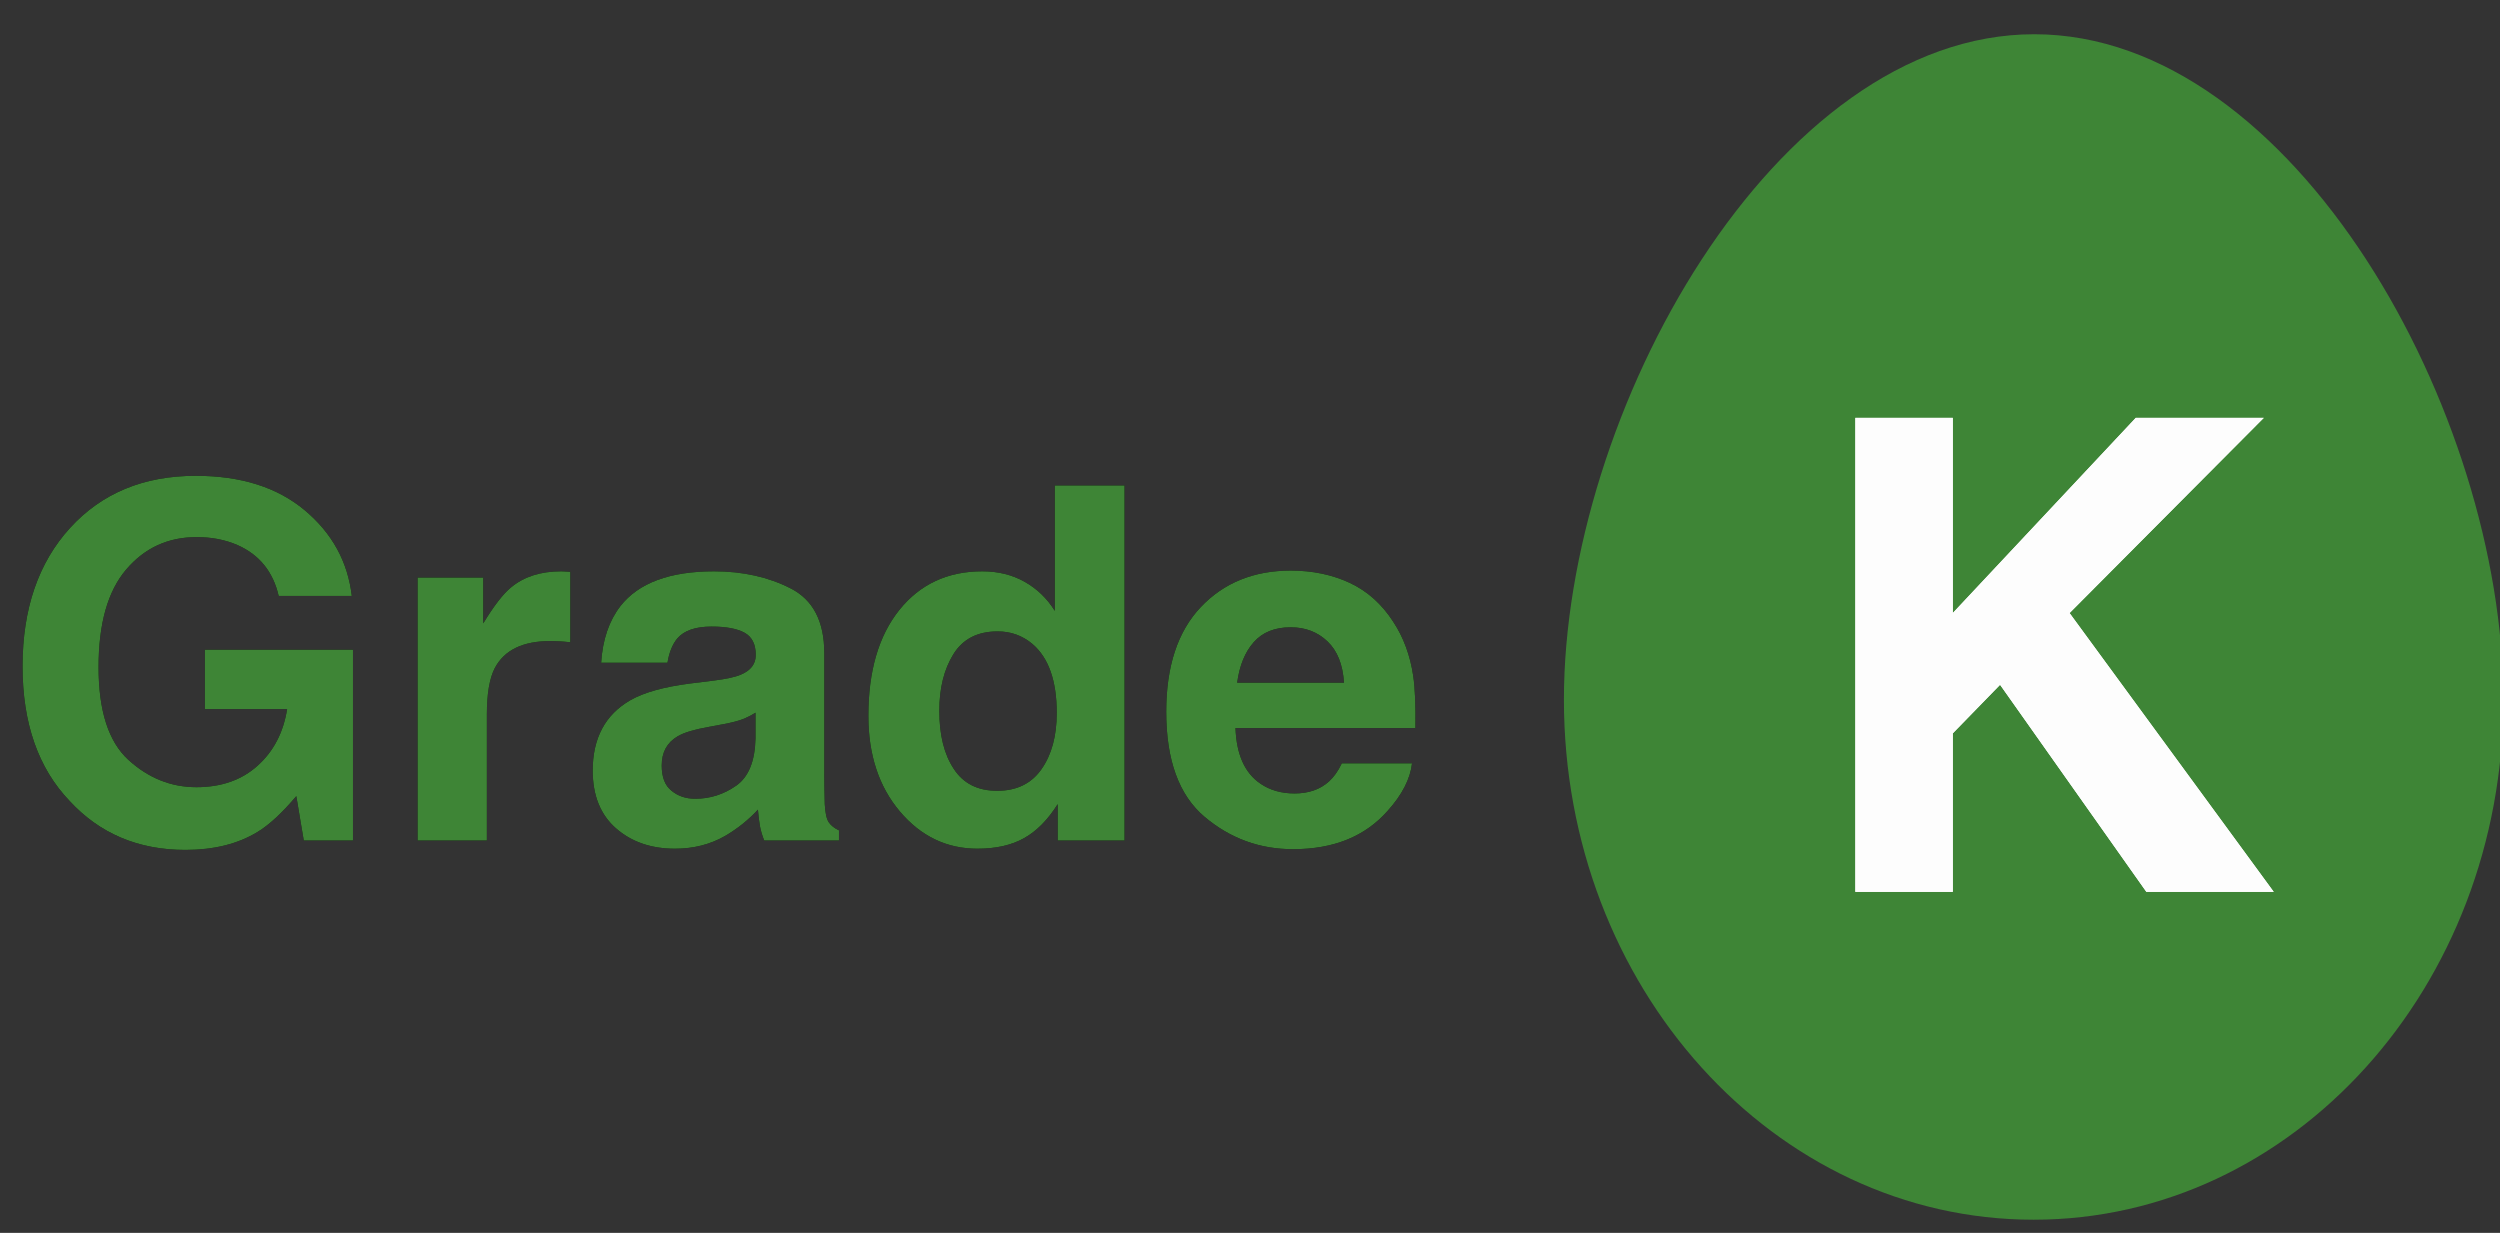 <?xml version="1.0" encoding="UTF-8"?>
<svg width="146px" height="72px" viewBox="0 0 146 72" version="1.1" xmlns="http://www.w3.org/2000/svg" xmlns:xlink="http://www.w3.org/1999/xlink">
    <rect x="0" y="0" width="146" height="72" fill="#333333" stroke="none"/>
    <title>grade_k_sp</title>
    <defs>
        <polygon id="path-1" points="24.433 27.682 16.996 27.682 8.451 15.587 5.69 18.423 5.69 27.682 0 27.682 0 0 5.69 0 5.69 11.399 16.376 0 23.851 0 12.508 11.399"></polygon>
        <path d="M13.733,20.79 C12.587,21.494 11.179,21.846 9.507,21.846 C6.756,21.846 4.503,20.893 2.747,18.987 C0.916,17.071 0,14.451 0,11.127 C0,7.766 0.925,5.071 2.775,3.042 C4.625,1.014 7.071,0 10.113,0 C12.752,0 14.871,0.669 16.472,2.007 C18.073,3.345 18.991,5.014 19.226,7.014 L14.958,7.014 C14.63,5.596 13.827,4.606 12.55,4.042 C11.836,3.733 11.043,3.578 10.169,3.578 C8.498,3.578 7.125,4.209 6.05,5.472 C4.974,6.735 4.437,8.634 4.437,11.169 C4.437,13.724 5.019,15.531 6.183,16.592 C7.348,17.653 8.672,18.184 10.155,18.184 C11.611,18.184 12.803,17.764 13.733,16.923 C14.663,16.083 15.235,14.982 15.451,13.62 L10.648,13.62 L10.648,10.155 L19.296,10.155 L19.296,21.297 L16.423,21.297 L15.987,18.705 C15.151,19.691 14.4,20.386 13.733,20.79 Z" id="path-2"></path>
        <path d="M30.832,9.648 C29.217,9.648 28.133,10.174 27.579,11.226 C27.269,11.817 27.114,12.728 27.114,13.958 L27.114,21.297 L23.071,21.297 L23.071,5.944 L26.902,5.944 L26.902,8.62 C27.522,7.597 28.062,6.897 28.522,6.521 C29.273,5.892 30.25,5.578 31.452,5.578 C31.527,5.578 31.59,5.58 31.642,5.585 C31.694,5.589 31.809,5.596 31.987,5.606 L31.987,9.719 C31.734,9.691 31.508,9.672 31.311,9.662 C31.114,9.653 30.954,9.648 30.832,9.648 Z" id="path-3"></path>
        <path d="M34.917,7.606 C35.978,6.254 37.8,5.578 40.382,5.578 C42.063,5.578 43.556,5.911 44.861,6.578 C46.166,7.244 46.819,8.503 46.819,10.353 L46.819,17.395 C46.819,17.883 46.828,18.475 46.847,19.17 C46.875,19.696 46.955,20.052 47.086,20.24 C47.218,20.428 47.415,20.583 47.678,20.705 L47.678,21.297 L43.311,21.297 C43.189,20.987 43.105,20.696 43.058,20.423 C43.011,20.151 42.973,19.841 42.945,19.494 C42.391,20.095 41.753,20.606 41.03,21.029 C40.166,21.527 39.189,21.775 38.1,21.775 C36.71,21.775 35.562,21.379 34.656,20.585 C33.75,19.792 33.297,18.667 33.297,17.212 C33.297,15.325 34.025,13.958 35.48,13.113 C36.278,12.653 37.452,12.324 39.001,12.127 L40.368,11.958 C41.11,11.864 41.64,11.747 41.959,11.606 C42.532,11.362 42.819,10.982 42.819,10.465 C42.819,9.836 42.6,9.402 42.164,9.162 C41.727,8.923 41.086,8.803 40.241,8.803 C39.293,8.803 38.621,9.038 38.227,9.507 C37.945,9.855 37.757,10.324 37.663,10.916 L33.79,10.916 C33.875,9.573 34.25,8.47 34.917,7.606 Z M37.903,18.395 C38.278,18.705 38.739,18.86 39.283,18.86 C40.147,18.86 40.943,18.606 41.671,18.099 C42.398,17.592 42.776,16.667 42.804,15.325 L42.804,13.832 C42.551,13.991 42.295,14.12 42.037,14.219 C41.779,14.317 41.424,14.409 40.973,14.494 L40.072,14.663 C39.227,14.813 38.621,14.996 38.255,15.212 C37.635,15.578 37.325,16.146 37.325,16.916 C37.325,17.602 37.518,18.095 37.903,18.395 Z" id="path-4"></path>
        <path d="M64.355,0.563 L64.355,21.297 L60.453,21.297 L60.453,19.17 C59.88,20.081 59.228,20.743 58.495,21.156 C57.763,21.569 56.852,21.775 55.763,21.775 C53.969,21.775 52.46,21.05 51.234,19.599 C50.009,18.149 49.396,16.287 49.396,14.015 C49.396,11.395 50,9.334 51.206,7.831 C52.413,6.329 54.026,5.578 56.044,5.578 C56.974,5.578 57.8,5.782 58.523,6.19 C59.246,6.599 59.833,7.165 60.284,7.888 L60.284,0.563 L64.355,0.563 Z M53.537,13.719 C53.537,15.137 53.819,16.268 54.382,17.113 C54.936,17.968 55.781,18.395 56.918,18.395 C58.054,18.395 58.918,17.973 59.509,17.127 C60.101,16.282 60.397,15.188 60.397,13.846 C60.397,11.968 59.922,10.625 58.974,9.817 C58.392,9.329 57.716,9.085 56.946,9.085 C55.772,9.085 54.911,9.529 54.361,10.416 C53.812,11.303 53.537,12.404 53.537,13.719 Z" id="path-5"></path>
        <path d="M81.144,16.789 C81.041,17.7 80.566,18.625 79.721,19.564 C78.407,21.057 76.566,21.804 74.2,21.804 C72.247,21.804 70.524,21.175 69.031,19.916 C67.538,18.658 66.791,16.611 66.791,13.775 C66.791,11.118 67.465,9.08 68.812,7.662 C70.16,6.244 71.909,5.535 74.059,5.535 C75.336,5.535 76.486,5.775 77.51,6.254 C78.533,6.733 79.379,7.489 80.045,8.521 C80.646,9.432 81.036,10.489 81.214,11.691 C81.318,12.395 81.36,13.409 81.341,14.733 L70.834,14.733 C70.89,16.273 71.374,17.353 72.284,17.973 C72.838,18.357 73.505,18.55 74.284,18.55 C75.111,18.55 75.782,18.315 76.299,17.846 C76.58,17.592 76.829,17.24 77.045,16.789 L81.144,16.789 Z M77.172,12.085 C77.106,11.024 76.785,10.219 76.207,9.669 C75.63,9.12 74.914,8.845 74.059,8.845 C73.13,8.845 72.409,9.136 71.897,9.719 C71.385,10.301 71.064,11.09 70.932,12.085 L77.172,12.085 Z" id="path-6"></path>
    </defs>
    <g id="grade_k_sp" stroke="none" stroke-width="1" fill="none" fill-rule="evenodd" opacity="0.99">
        <path d="M146.195,40.864 C146.195,57.635 133.914,71.231 118.764,71.231 C103.614,71.231 91.333,57.635 91.333,40.864 C91.333,24.094 103.651,2 118.801,2 C133.95,2 146.195,24.094 146.195,40.864" id="Fill-1" fill="#3E8636" fill-rule="nonzero"></path>
        <g id="K" transform="translate(108.353, 24.403)" fill="#FFFFFF" fill-rule="nonzero">
            <g id="Path">
                <use xlink:href="#path-1"></use>
                <use xlink:href="#path-1"></use>
            </g>
        </g>
        <g id="Grade" transform="translate(1.318, 27.788)" fill-rule="nonzero">
            <g id="Path">
                <use fill="#000000" xlink:href="#path-2"></use>
                <use fill="#3E8636" xlink:href="#path-2"></use>
            </g>
            <g id="Path">
                <use fill="#000000" xlink:href="#path-3"></use>
                <use fill="#3E8636" xlink:href="#path-3"></use>
            </g>
            <g id="Shape">
                <use fill="#000000" xlink:href="#path-4"></use>
                <use fill="#3E8636" xlink:href="#path-4"></use>
            </g>
            <g id="Shape">
                <use fill="#000000" xlink:href="#path-5"></use>
                <use fill="#3E8636" xlink:href="#path-5"></use>
            </g>
            <g id="Shape">
                <use fill="#000000" xlink:href="#path-6"></use>
                <use fill="#3E8636" xlink:href="#path-6"></use>
            </g>
        </g>
    </g>
</svg>
